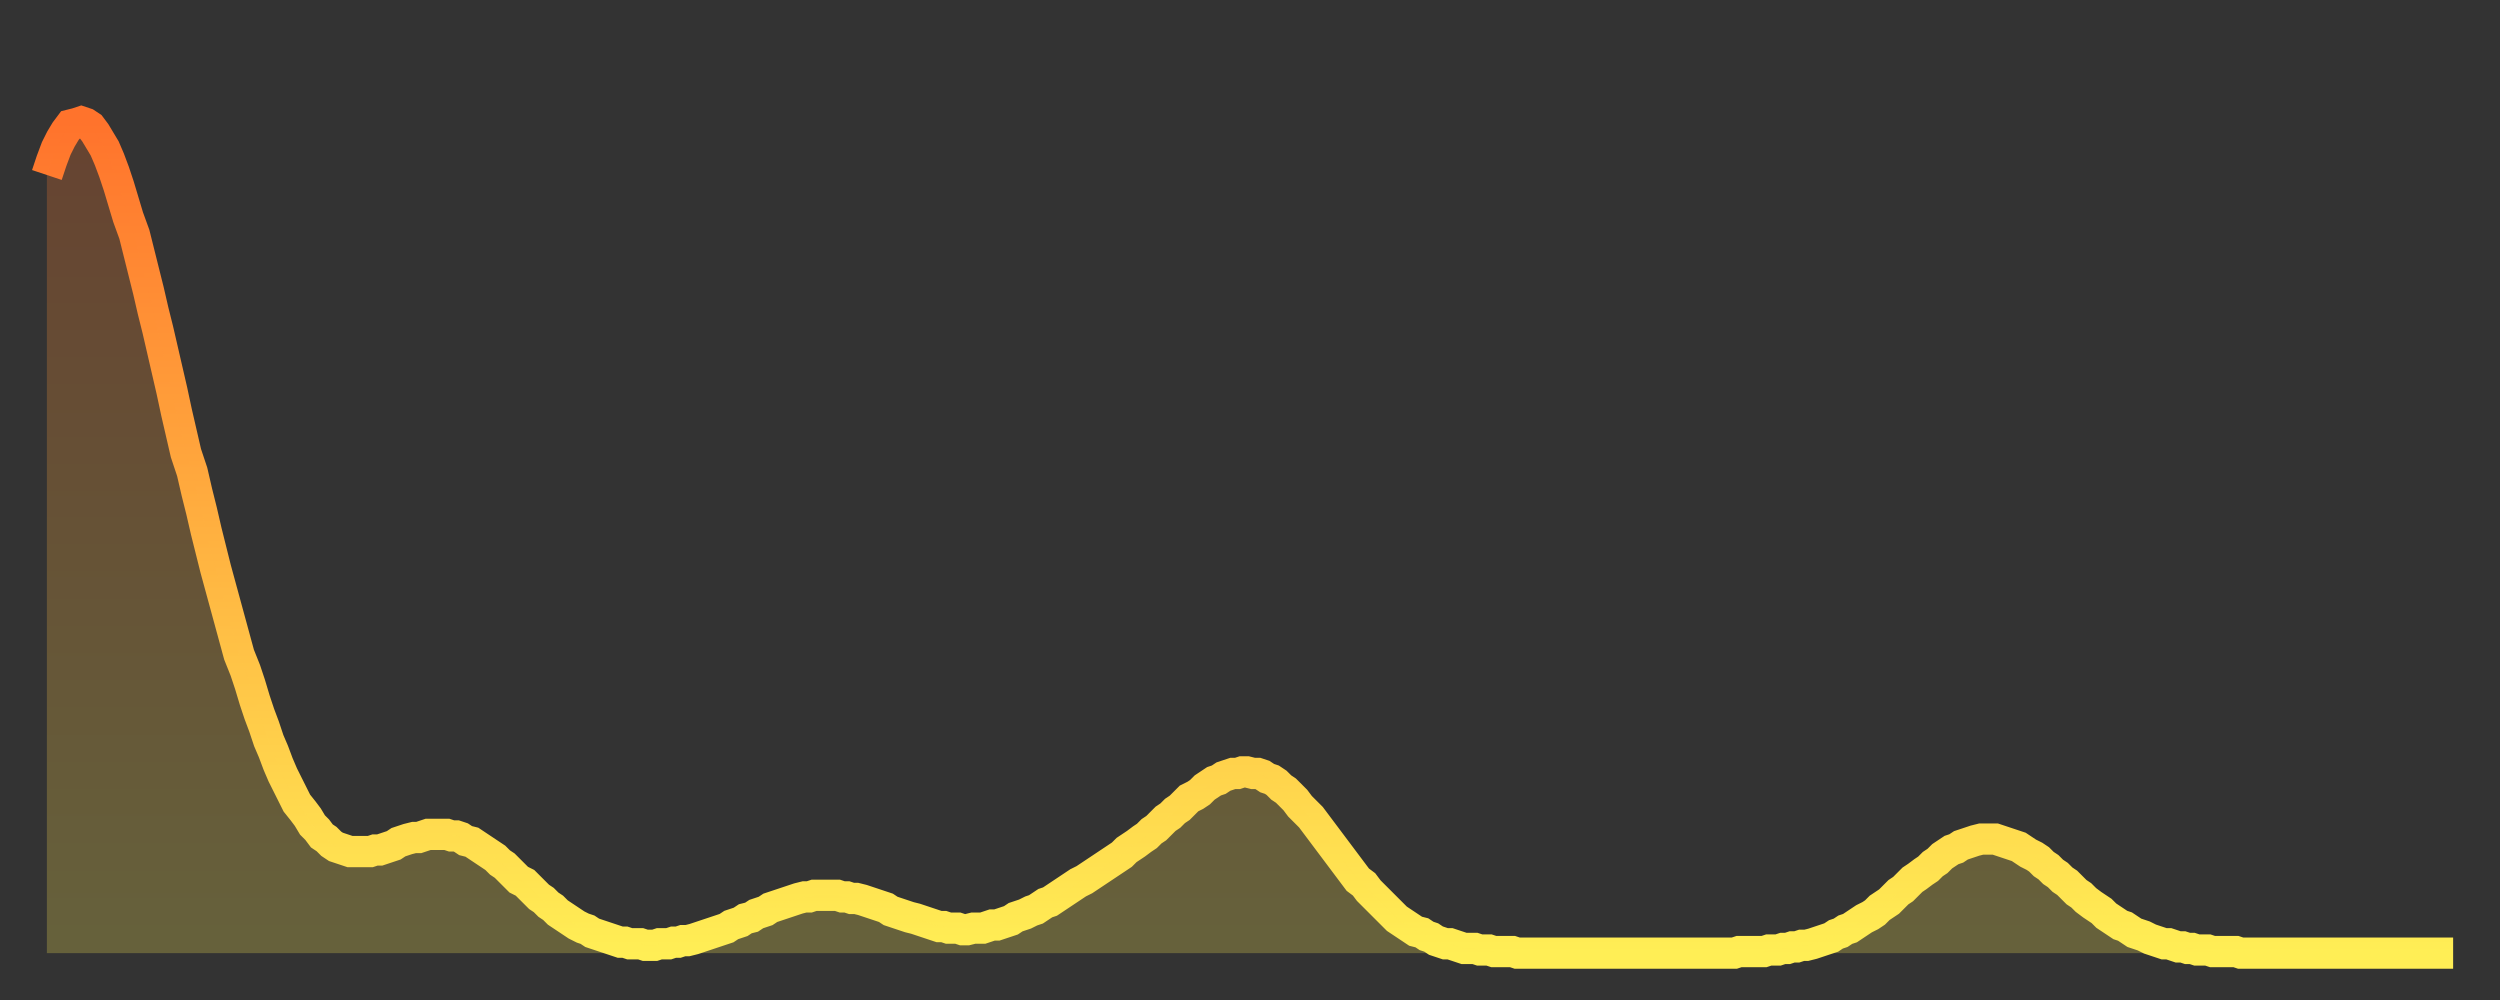<?xml version="1.0" encoding="utf-8" ?>
<svg baseProfile="full" height="64" version="1.1" width="160" xmlns="http://www.w3.org/2000/svg" xmlns:ev="http://www.w3.org/2001/xml-events" xmlns:xlink="http://www.w3.org/1999/xlink"><rect width="100%" height="100%" fill="#333333" stroke="none"/><defs><linearGradient id="id183126" x1="0" x2="0" y1="0" y2="1"><stop offset="0%" stop-color="#ff732c" /><stop offset="50%" stop-color="#ffb140" /><stop offset="100%" stop-color="#ffee55" /></linearGradient></defs><g transform="translate(3,3)"><g><path d="M 0.0 8.2 0.3 7.3 0.6 6.5 0.9 5.9 1.2 5.4 1.5 5.0 1.9 4.9 2.2 4.8 2.5 4.9 2.8 5.1 3.1 5.5 3.4 6.0 3.7 6.5 4.0 7.2 4.3 8.0 4.6 8.9 4.9 9.9 5.2 10.9 5.6 12.0 5.9 13.2 6.2 14.4 6.5 15.6 6.8 16.9 7.1 18.1 7.4 19.4 7.7 20.7 8.0 22.0 8.3 23.4 8.6 24.7 8.9 26.0 9.3 27.2 9.6 28.5 9.9 29.7 10.2 31.0 10.5 32.2 10.8 33.4 11.1 34.5 11.4 35.6 11.7 36.7 12.0 37.8 12.3 38.9 12.7 39.9 13.0 40.8 13.3 41.8 13.6 42.7 13.9 43.5 14.2 44.4 14.5 45.1 14.8 45.9 15.1 46.6 15.4 47.2 15.7 47.8 16.0 48.4 16.4 48.9 16.7 49.3 17.0 49.8 17.3 50.1 17.6 50.5 17.9 50.7 18.2 51.0 18.5 51.2 18.8 51.3 19.1 51.4 19.4 51.5 19.8 51.5 20.1 51.5 20.4 51.5 20.7 51.5 21.0 51.4 21.3 51.4 21.6 51.3 21.9 51.2 22.2 51.1 22.5 50.9 22.8 50.8 23.1 50.7 23.5 50.6 23.8 50.6 24.1 50.5 24.4 50.4 24.7 50.4 25.0 50.4 25.3 50.4 25.6 50.4 25.9 50.5 26.2 50.5 26.5 50.6 26.8 50.8 27.2 50.9 27.5 51.1 27.8 51.3 28.1 51.5 28.4 51.7 28.7 51.9 29.0 52.2 29.3 52.4 29.6 52.7 29.9 53.0 30.2 53.3 30.6 53.5 30.9 53.8 31.2 54.1 31.5 54.4 31.8 54.6 32.1 54.9 32.4 55.1 32.7 55.4 33.0 55.6 33.3 55.8 33.6 56.0 33.9 56.2 34.3 56.4 34.6 56.5 34.9 56.7 35.2 56.8 35.5 56.9 35.8 57.0 36.1 57.1 36.4 57.2 36.7 57.3 37.0 57.3 37.3 57.4 37.7 57.4 38.0 57.4 38.3 57.5 38.6 57.5 38.9 57.5 39.2 57.4 39.5 57.4 39.8 57.4 40.1 57.3 40.4 57.3 40.7 57.2 41.0 57.2 41.4 57.1 41.7 57.0 42.0 56.9 42.3 56.8 42.6 56.7 42.9 56.6 43.2 56.5 43.5 56.4 43.8 56.2 44.1 56.1 44.4 56.0 44.7 55.8 45.1 55.7 45.4 55.5 45.7 55.4 46.0 55.3 46.3 55.1 46.6 55.0 46.9 54.9 47.2 54.8 47.5 54.7 47.8 54.6 48.1 54.5 48.5 54.4 48.8 54.4 49.1 54.3 49.4 54.3 49.7 54.3 50.0 54.3 50.3 54.3 50.6 54.3 50.9 54.4 51.2 54.4 51.5 54.5 51.8 54.5 52.2 54.6 52.5 54.7 52.8 54.8 53.1 54.9 53.4 55.0 53.7 55.1 54.0 55.3 54.3 55.4 54.6 55.5 54.9 55.6 55.2 55.7 55.6 55.8 55.9 55.9 56.2 56.0 56.5 56.1 56.8 56.2 57.1 56.3 57.4 56.3 57.7 56.4 58.0 56.4 58.3 56.4 58.6 56.5 58.9 56.5 59.3 56.4 59.6 56.4 59.9 56.4 60.2 56.3 60.5 56.2 60.8 56.2 61.1 56.1 61.4 56.0 61.7 55.9 62.0 55.7 62.3 55.6 62.6 55.5 63.0 55.3 63.3 55.2 63.6 55.0 63.9 54.8 64.2 54.7 64.5 54.5 64.8 54.3 65.1 54.1 65.4 53.9 65.7 53.7 66.0 53.5 66.4 53.3 66.7 53.1 67.0 52.9 67.3 52.7 67.6 52.5 67.9 52.3 68.2 52.1 68.5 51.9 68.8 51.7 69.1 51.4 69.4 51.2 69.7 51.0 70.1 50.7 70.4 50.5 70.7 50.2 71.0 50.0 71.3 49.7 71.6 49.4 71.9 49.2 72.2 48.9 72.5 48.7 72.8 48.4 73.1 48.1 73.5 47.9 73.8 47.7 74.1 47.4 74.4 47.2 74.7 47.0 75.0 46.9 75.3 46.7 75.6 46.6 75.9 46.5 76.2 46.5 76.5 46.4 76.8 46.4 77.2 46.5 77.5 46.5 77.8 46.6 78.1 46.8 78.4 46.9 78.7 47.1 79.0 47.4 79.3 47.6 79.6 47.9 79.9 48.2 80.2 48.6 80.5 48.9 80.9 49.3 81.2 49.7 81.5 50.1 81.8 50.5 82.1 50.9 82.4 51.3 82.7 51.7 83.0 52.1 83.3 52.5 83.6 52.9 83.9 53.3 84.3 53.6 84.6 54.0 84.9 54.3 85.2 54.6 85.5 54.9 85.8 55.2 86.1 55.5 86.4 55.8 86.7 56.0 87.0 56.2 87.3 56.4 87.6 56.6 88.0 56.7 88.3 56.9 88.6 57.0 88.9 57.2 89.2 57.3 89.5 57.4 89.8 57.4 90.1 57.5 90.4 57.6 90.7 57.7 91.0 57.7 91.4 57.7 91.7 57.8 92.0 57.8 92.3 57.8 92.6 57.9 92.9 57.9 93.2 57.9 93.5 57.9 93.8 57.9 94.1 58.0 94.4 58.0 94.7 58.0 95.1 58.0 95.4 58.0 95.7 58.0 96.0 58.0 96.3 58.0 96.6 58.0 96.9 58.0 97.2 58.0 97.5 58.0 97.8 58.0 98.1 58.0 98.4 58.0 98.8 58.0 99.1 58.0 99.4 58.0 99.7 58.0 100.0 58.0 100.3 58.0 100.6 58.0 100.9 58.0 101.2 58.0 101.5 58.0 101.8 58.0 102.2 58.0 102.5 58.0 102.8 58.0 103.1 58.0 103.4 58.0 103.7 58.0 104.0 58.0 104.3 58.0 104.6 58.0 104.9 58.0 105.2 58.0 105.5 58.0 105.9 58.0 106.2 58.0 106.5 58.0 106.8 58.0 107.1 58.0 107.4 58.0 107.7 58.0 108.0 58.0 108.3 57.9 108.6 57.9 108.9 57.9 109.3 57.9 109.6 57.9 109.9 57.9 110.2 57.8 110.5 57.8 110.8 57.8 111.1 57.7 111.4 57.7 111.7 57.6 112.0 57.6 112.3 57.5 112.6 57.5 113.0 57.4 113.3 57.3 113.6 57.2 113.9 57.1 114.2 57.0 114.5 56.8 114.8 56.7 115.1 56.5 115.4 56.4 115.7 56.2 116.0 56.0 116.3 55.8 116.7 55.6 117.0 55.4 117.3 55.1 117.6 54.9 117.9 54.7 118.2 54.4 118.5 54.1 118.8 53.9 119.1 53.6 119.4 53.3 119.7 53.1 120.1 52.8 120.4 52.6 120.7 52.3 121.0 52.1 121.3 51.8 121.6 51.6 121.9 51.4 122.2 51.3 122.5 51.1 122.8 51.0 123.1 50.9 123.4 50.8 123.8 50.7 124.1 50.7 124.4 50.7 124.7 50.7 125.0 50.8 125.3 50.9 125.6 51.0 125.9 51.1 126.2 51.2 126.5 51.4 126.8 51.6 127.2 51.8 127.5 52.0 127.8 52.3 128.1 52.5 128.4 52.8 128.7 53.0 129.0 53.3 129.3 53.5 129.6 53.8 129.9 54.1 130.2 54.3 130.5 54.6 130.9 54.9 131.2 55.1 131.5 55.3 131.8 55.6 132.1 55.8 132.4 56.0 132.7 56.2 133.0 56.3 133.3 56.5 133.6 56.7 133.9 56.8 134.2 56.9 134.6 57.1 134.9 57.2 135.2 57.3 135.5 57.4 135.8 57.4 136.1 57.5 136.4 57.6 136.7 57.6 137.0 57.7 137.3 57.7 137.6 57.8 138.0 57.8 138.3 57.8 138.6 57.9 138.9 57.9 139.2 57.9 139.5 57.9 139.8 57.9 140.1 57.9 140.4 58.0 140.7 58.0 141.0 58.0 141.3 58.0 141.7 58.0 142.0 58.0 142.3 58.0 142.6 58.0 142.9 58.0 143.2 58.0 143.5 58.0 143.8 58.0 144.1 58.0 144.4 58.0 144.7 58.0 145.1 58.0 145.4 58.0 145.7 58.0 146.0 58.0 146.3 58.0 146.6 58.0 146.9 58.0 147.2 58.0 147.5 58.0 147.8 58.0 148.1 58.0 148.4 58.0 148.8 58.0 149.1 58.0 149.4 58.0 149.7 58.0 150.0 58.0 150.3 58.0 150.6 58.0 150.9 58.0 151.2 58.0 151.5 58.0 151.8 58.0 152.1 58.0 152.5 58.0 152.8 58.0 153.1 58.0 153.4 58.0 153.7 58.0 154.0 58.0" fill="none" id="graph-curve" opacity="1" stroke="url(#id183126)" stroke-width="2" /><path d="M 0 58 L 0.0 8.2 0.3 7.3 0.6 6.5 0.9 5.9 1.2 5.4 1.5 5.0 1.9 4.9 2.2 4.8 2.5 4.9 2.8 5.1 3.1 5.5 3.4 6.0 3.7 6.5 4.0 7.2 4.3 8.0 4.6 8.9 4.9 9.9 5.2 10.9 5.6 12.0 5.9 13.2 6.2 14.4 6.5 15.6 6.8 16.9 7.1 18.1 7.4 19.4 7.7 20.7 8.0 22.0 8.3 23.4 8.6 24.7 8.9 26.0 9.3 27.2 9.6 28.5 9.9 29.7 10.2 31.0 10.5 32.2 10.8 33.4 11.1 34.5 11.4 35.6 11.7 36.7 12.0 37.8 12.3 38.9 12.7 39.9 13.0 40.8 13.3 41.8 13.6 42.7 13.9 43.5 14.2 44.4 14.5 45.1 14.8 45.9 15.1 46.6 15.4 47.2 15.7 47.8 16.0 48.4 16.4 48.9 16.7 49.3 17.0 49.8 17.3 50.1 17.6 50.5 17.9 50.7 18.2 51.0 18.5 51.2 18.8 51.3 19.1 51.4 19.4 51.5 19.8 51.5 20.1 51.5 20.4 51.5 20.7 51.5 21.0 51.4 21.3 51.4 21.6 51.3 21.9 51.2 22.2 51.1 22.5 50.9 22.8 50.8 23.1 50.7 23.5 50.6 23.8 50.6 24.1 50.5 24.4 50.4 24.7 50.4 25.0 50.4 25.3 50.4 25.6 50.4 25.9 50.5 26.2 50.5 26.5 50.6 26.8 50.8 27.2 50.9 27.5 51.1 27.8 51.3 28.1 51.5 28.4 51.7 28.7 51.9 29.0 52.2 29.3 52.4 29.6 52.7 29.9 53.0 30.2 53.3 30.6 53.5 30.9 53.8 31.2 54.1 31.5 54.4 31.8 54.6 32.1 54.9 32.4 55.1 32.7 55.4 33.0 55.6 33.3 55.8 33.6 56.0 33.9 56.2 34.3 56.4 34.6 56.5 34.9 56.7 35.2 56.8 35.5 56.9 35.8 57.0 36.1 57.1 36.4 57.2 36.7 57.3 37.0 57.3 37.3 57.4 37.7 57.4 38.0 57.4 38.3 57.5 38.6 57.5 38.9 57.5 39.2 57.4 39.5 57.4 39.8 57.4 40.1 57.3 40.4 57.3 40.7 57.2 41.0 57.2 41.4 57.1 41.7 57.0 42.0 56.9 42.3 56.8 42.6 56.7 42.9 56.6 43.2 56.5 43.5 56.4 43.8 56.2 44.1 56.1 44.4 56.0 44.7 55.8 45.1 55.7 45.4 55.5 45.7 55.4 46.0 55.3 46.3 55.1 46.6 55.0 46.9 54.9 47.2 54.8 47.5 54.7 47.8 54.6 48.1 54.5 48.5 54.4 48.8 54.4 49.1 54.3 49.4 54.3 49.7 54.3 50.0 54.3 50.3 54.3 50.6 54.3 50.9 54.4 51.2 54.4 51.5 54.5 51.8 54.5 52.2 54.6 52.5 54.7 52.8 54.8 53.1 54.9 53.4 55.0 53.7 55.1 54.0 55.3 54.3 55.4 54.6 55.5 54.9 55.6 55.2 55.7 55.6 55.8 55.9 55.9 56.2 56.0 56.5 56.1 56.8 56.2 57.1 56.3 57.4 56.3 57.7 56.4 58.0 56.4 58.3 56.4 58.6 56.5 58.9 56.5 59.3 56.4 59.6 56.4 59.9 56.4 60.2 56.3 60.5 56.2 60.8 56.2 61.1 56.1 61.4 56.0 61.7 55.9 62.0 55.7 62.3 55.6 62.6 55.5 63.0 55.3 63.3 55.2 63.6 55.0 63.9 54.8 64.2 54.7 64.5 54.5 64.8 54.3 65.1 54.1 65.4 53.9 65.7 53.7 66.0 53.5 66.4 53.3 66.7 53.1 67.0 52.9 67.3 52.7 67.6 52.5 67.9 52.3 68.2 52.1 68.5 51.9 68.8 51.7 69.1 51.4 69.4 51.2 69.7 51.0 70.1 50.7 70.4 50.5 70.7 50.2 71.0 50.0 71.3 49.7 71.6 49.4 71.9 49.2 72.2 48.9 72.5 48.7 72.8 48.4 73.1 48.1 73.5 47.9 73.8 47.7 74.1 47.4 74.4 47.2 74.7 47.0 75.0 46.9 75.3 46.7 75.6 46.6 75.9 46.5 76.2 46.5 76.5 46.4 76.8 46.4 77.2 46.5 77.5 46.5 77.8 46.6 78.1 46.8 78.4 46.9 78.7 47.1 79.0 47.4 79.3 47.6 79.6 47.9 79.9 48.2 80.2 48.6 80.5 48.9 80.9 49.3 81.2 49.7 81.5 50.1 81.8 50.5 82.1 50.9 82.4 51.3 82.7 51.7 83.0 52.1 83.3 52.5 83.6 52.9 83.9 53.3 84.3 53.6 84.6 54.0 84.9 54.3 85.2 54.6 85.5 54.9 85.8 55.2 86.1 55.5 86.4 55.8 86.7 56.0 87.0 56.2 87.3 56.4 87.6 56.6 88.0 56.7 88.3 56.9 88.6 57.0 88.9 57.2 89.2 57.3 89.5 57.4 89.8 57.4 90.1 57.5 90.4 57.6 90.7 57.7 91.0 57.7 91.4 57.7 91.7 57.8 92.0 57.8 92.3 57.8 92.6 57.9 92.9 57.9 93.2 57.9 93.5 57.9 93.8 57.9 94.1 58.0 94.4 58.0 94.7 58.0 95.1 58.0 95.4 58.0 95.7 58.0 96.0 58.0 96.3 58.0 96.6 58.0 96.9 58.0 97.2 58.0 97.5 58.0 97.8 58.0 98.1 58.0 98.4 58.0 98.8 58.0 99.1 58.0 99.4 58.0 99.7 58.0 100.0 58.0 100.3 58.0 100.6 58.0 100.9 58.0 101.2 58.0 101.5 58.0 101.8 58.0 102.2 58.0 102.5 58.0 102.8 58.0 103.1 58.0 103.4 58.0 103.7 58.0 104.0 58.0 104.3 58.0 104.6 58.0 104.9 58.0 105.2 58.0 105.5 58.0 105.9 58.0 106.2 58.0 106.5 58.0 106.8 58.0 107.1 58.0 107.4 58.0 107.7 58.0 108.0 58.0 108.3 57.9 108.6 57.9 108.9 57.9 109.3 57.9 109.6 57.9 109.9 57.9 110.2 57.8 110.5 57.8 110.8 57.8 111.1 57.7 111.4 57.7 111.7 57.6 112.0 57.6 112.3 57.5 112.6 57.5 113.0 57.4 113.3 57.3 113.6 57.2 113.9 57.1 114.2 57.0 114.5 56.8 114.8 56.7 115.1 56.5 115.4 56.4 115.7 56.2 116.0 56.0 116.3 55.8 116.7 55.6 117.0 55.4 117.3 55.1 117.6 54.9 117.9 54.7 118.2 54.4 118.5 54.1 118.8 53.9 119.1 53.6 119.4 53.3 119.7 53.1 120.1 52.8 120.4 52.6 120.7 52.3 121.0 52.1 121.3 51.8 121.6 51.6 121.9 51.4 122.2 51.3 122.5 51.1 122.8 51.0 123.1 50.9 123.4 50.8 123.8 50.7 124.1 50.7 124.4 50.7 124.7 50.7 125.0 50.8 125.3 50.9 125.6 51.0 125.9 51.1 126.2 51.2 126.5 51.4 126.8 51.6 127.2 51.8 127.5 52.0 127.8 52.3 128.1 52.5 128.4 52.8 128.7 53.0 129.0 53.3 129.3 53.5 129.6 53.8 129.9 54.1 130.2 54.3 130.5 54.6 130.9 54.9 131.2 55.1 131.5 55.3 131.8 55.6 132.1 55.8 132.4 56.0 132.7 56.2 133.0 56.3 133.3 56.5 133.6 56.7 133.9 56.8 134.2 56.9 134.6 57.1 134.9 57.2 135.2 57.3 135.5 57.4 135.8 57.4 136.1 57.5 136.4 57.6 136.7 57.6 137.0 57.7 137.3 57.7 137.6 57.8 138.0 57.8 138.3 57.8 138.6 57.9 138.9 57.9 139.2 57.9 139.5 57.9 139.8 57.9 140.1 57.9 140.4 58.0 140.7 58.0 141.0 58.0 141.3 58.0 141.7 58.0 142.0 58.0 142.3 58.0 142.6 58.0 142.9 58.0 143.2 58.0 143.5 58.0 143.8 58.0 144.1 58.0 144.4 58.0 144.7 58.0 145.1 58.0 145.4 58.0 145.7 58.0 146.0 58.0 146.3 58.0 146.6 58.0 146.9 58.0 147.2 58.0 147.5 58.0 147.8 58.0 148.1 58.0 148.4 58.0 148.8 58.0 149.1 58.0 149.4 58.0 149.7 58.0 150.0 58.0 150.3 58.0 150.6 58.0 150.9 58.0 151.2 58.0 151.5 58.0 151.8 58.0 152.1 58.0 152.5 58.0 152.8 58.0 153.1 58.0 153.4 58.0 153.7 58.0 154.0 58.0 154 58" fill="url(#id183126)" fill-opacity=".25" id="graph-shadow" /></g></g></svg>